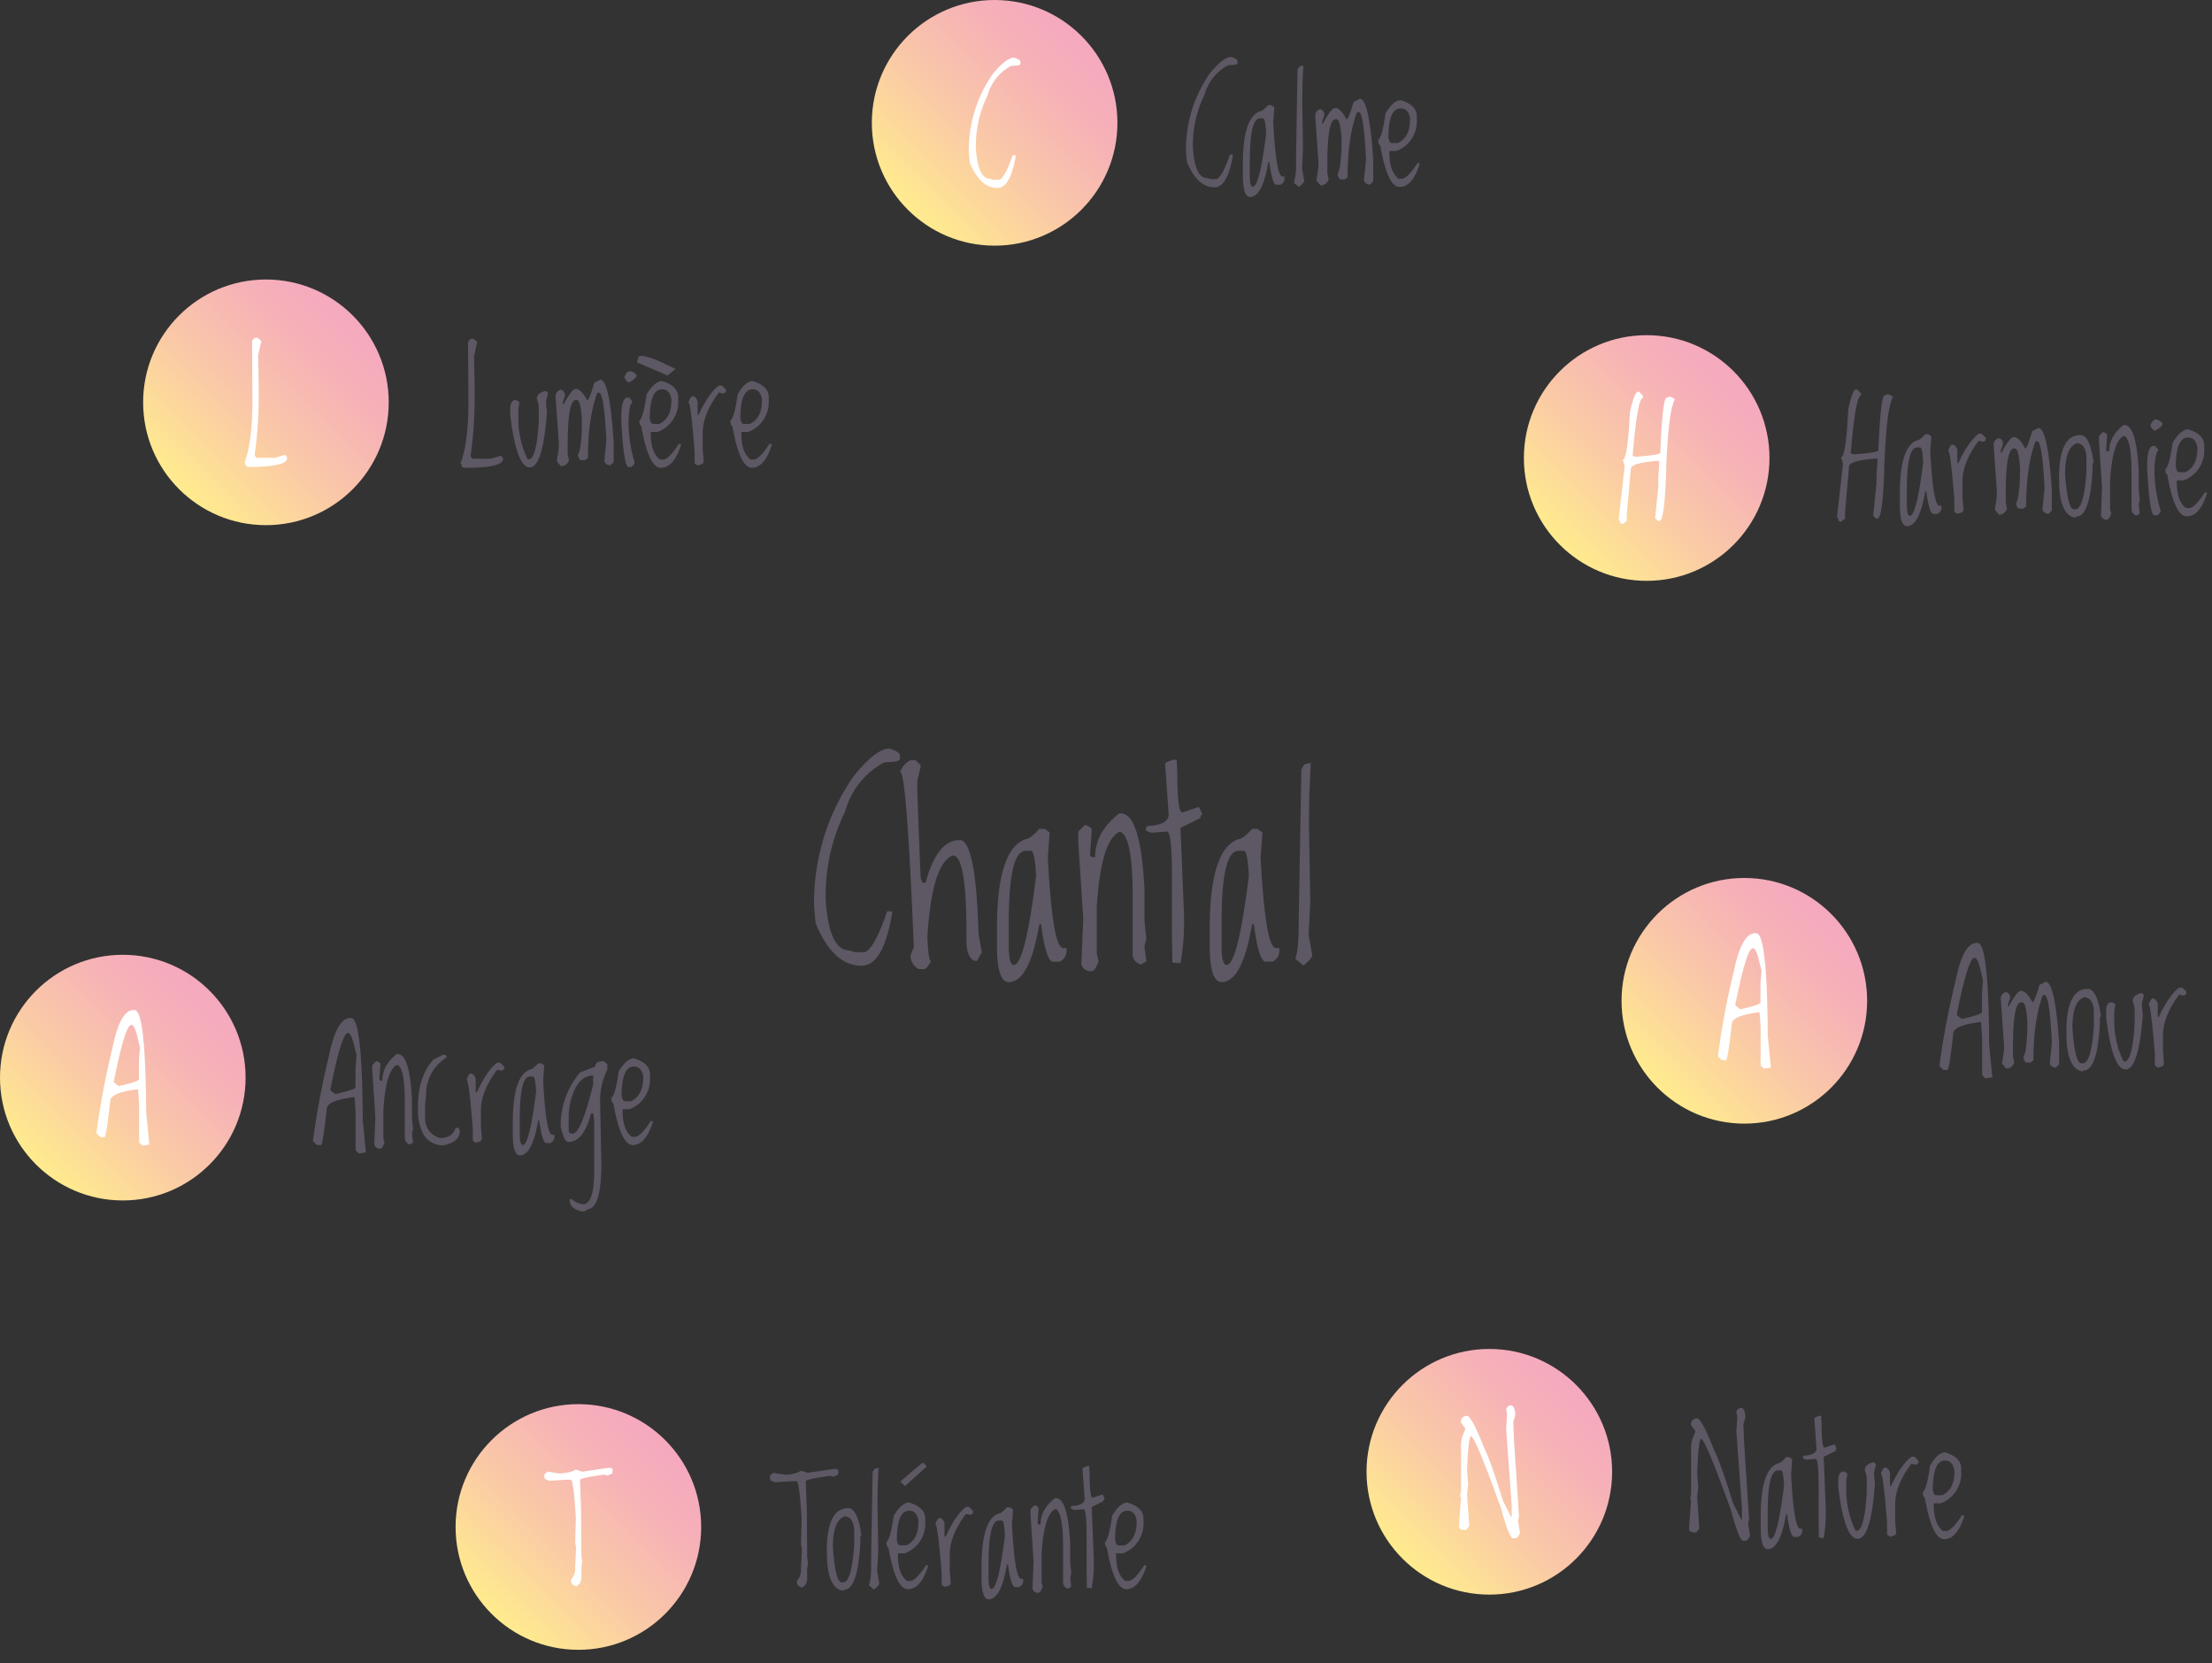 <?xml version="1.0" encoding="UTF-8"?> <svg xmlns="http://www.w3.org/2000/svg" xmlns:xlink="http://www.w3.org/1999/xlink" viewBox="0 0 547.25 411.4"><rect x="0" y="0" width="547.25" height="411.4" fill="#333333" stroke="none"/><defs><style>.a{fill:url(#a);}.b{fill:#fff;}.c{fill:url(#b);}.d{fill:url(#c);}.e{fill:url(#d);}.f{fill:url(#e);}.g{fill:url(#f);}.h{fill:#5d5864;}.i{fill:url(#g);}</style><linearGradient id="a" x1="266.81" y1="9.64" x2="224.81" y2="51.64" gradientUnits="userSpaceOnUse"><stop offset="0" stop-color="#f5a9be"></stop><stop offset="0.23" stop-color="#f6b2b7"></stop><stop offset="0.6" stop-color="#facaa6"></stop><stop offset="1" stop-color="#ffeb8e"></stop></linearGradient><linearGradient id="b" x1="86.53" y1="78.77" x2="44.53" y2="120.77" xlink:href="#a"></linearGradient><linearGradient id="c" x1="163.83" y1="356.94" x2="121.82" y2="398.94" xlink:href="#a"></linearGradient><linearGradient id="d" x1="389.2" y1="343.29" x2="347.2" y2="385.29" xlink:href="#a"></linearGradient><linearGradient id="e" x1="51.12" y1="245.8" x2="9.12" y2="287.8" xlink:href="#a"></linearGradient><linearGradient id="f" x1="428.13" y1="92.54" x2="386.13" y2="134.54" xlink:href="#a"></linearGradient><linearGradient id="g" x1="452.29" y1="226.8" x2="410.29" y2="268.8" xlink:href="#a"></linearGradient></defs><circle class="a" cx="246.07" cy="30.38" r="30.38"></circle><path class="b" d="M250.93,14.26c1,.35,1.53.69,1.53,1v.53c0,.33-.76.5-2.28.5a11.72,11.72,0,0,0-5.86,7.32,28.07,28.07,0,0,0-2.89,12.79v.26q.49,7.56,3.53,7.56l.78.25h1.5q1.44-.63,3.29-6.06h.74v.28q-1.31,7.81-4.52,7.81-4.27,0-6.85-6.33l-.22-2.51a32.94,32.94,0,0,1,5.93-19.37Q248.93,14.26,250.93,14.26Z"></path><circle class="c" cx="65.79" cy="99.51" r="30.38"></circle><path class="b" d="M63.66,83.52l1,.79-.79,3.52L64,95.32v3.76a102.86,102.86,0,0,1-1,13.4v.22l.49.53h4.54l2.52-.75.52.75q0,2.26-9.39,2.26a.88.88,0,0,1-1-1h-.22q2-5.23,2-15.41l-.11-14.53A1.21,1.21,0,0,1,63.66,83.52Z"></path><circle class="d" cx="143.09" cy="377.67" r="30.38"></circle><path class="b" d="M150.79,363l.75.27V364c0,.49-.34.73-1,.73V365l-1-.28q-5.72.75-6.06,1.28l.28,7.56.07,11.28.22,1.5-.22,1.28v2.75a2.39,2.39,0,0,1-1.28,2c-.78-.33-1.19-.66-1.24-1v-.75a4.1,4.1,0,0,0,1-2.28v-1l.22-4.53-.22-1.27.15-6.21q-.57-9.34-1.24-9.35H140l-4.06.26c-.84-.22-1.26-.48-1.26-.79v-.75l.75-.73,3,.48c2-.15,3.37-.48,4-1L144,364Z"></path><circle class="e" cx="368.46" cy="364.02" r="30.38"></circle><path class="b" d="M373.65,347.57c.81,0,1.22.84,1.22,2.5l-.47,1.54.14,4.11,1.26,19.44-.25,1,.49,3c-.33.78-.67,1.21-1,1.28h-.75q-.93,0-3-7.59-6.18-17.13-7.34-17.64c-.45,0-.79,2.86-1,8.56l.26,3.55-.26,2.28.53,7.81-.74,1h-.28q-1.35,0-1.53-.75l.53-7.32-.26-.26.26-1.28V358.25a8.35,8.35,0,0,1,1-4.54v-.5l-1-1.27v-.75a1.59,1.59,0,0,1,1.49-1q1.13,0,4.29,8.07,1.55,3,4.57,12.87l2,4H374V372.4l-1.38-19,.23-3.5-.23-1.28A1.39,1.39,0,0,1,373.65,347.57Z"></path><circle class="f" cx="30.38" cy="266.53" r="30.38"></circle><path class="b" d="M33.33,249.83Q36,249.9,36.16,275l.78,8.09-1.26.21h-.53l-.74-.74v-9.35l-.26-3.78h-.24q-6,.75-6.61,2.56-1,9.18-1.46,9.29h-1l-1-1A198.08,198.08,0,0,1,27.87,259Q29.81,249.46,33.33,249.83Zm-5.21,17.8,1.25,1q5-1.11,5-1.71v-4.57l.25-3.28L34,256.49q-.7-3-1.5-3Q30.94,253.46,28.12,267.63Z"></path><circle class="g" cx="407.39" cy="113.28" r="30.38"></circle><path class="b" d="M405.25,96.88h.22l1,1v.52q-1.37,0-2.56,14.33l.78.25c4-.3,6.07-.64,6.07-1q.56-13.59,1.53-13.58l.75-.3c.85.22,1.28.48,1.28.79q-1.5,2.61-2.07,16.1-.33,13.87-1.75,13.88h-.27l-.75-.75.75-7.32H410l.26-.22V118l.27-3.76-.27-.27q-6.79.49-6.8,2l-1,11.36v1.5l-1,.78c-.5,0-.75-.33-.75-1h-.26l1.5-13.38-.49-1.54q1.2,0,1.79-11.81C404,98.57,404.66,96.88,405.25,96.88Z"></path><path class="h" d="M304.64,14.09c1,.35,1.54.68,1.54,1v.53c0,.33-.76.49-2.29.49A11.8,11.8,0,0,0,298,23.43a28.14,28.14,0,0,0-2.88,12.8v.26q.5,7.56,3.52,7.56l.79.25H301q1.44-.63,3.28-6.06H305v.27q-1.32,7.82-4.53,7.82-4.27,0-6.84-6.34l-.22-2.5a32.85,32.85,0,0,1,5.93-19.37Q302.63,14.09,304.64,14.09Z"></path><path class="h" d="M313.73,26h.79l.75.53L315,30.24q.72,13.43,2.29,13.42h.49v.22a1.75,1.75,0,0,1-1,1.81h-1q-1,0-1.75-5.57h-.26q-1.46,8.6-4.52,8.6-1.75,0-1.76-5.35V40.63q0-11.62,4.26-13.12C312.18,27.51,312.86,27,313.73,26Zm-4.52,13.88v3.52q0,2.79.75,2.79,1.64,0,3.28-13.1v-.28q-.18-3.54-.75-3.54h-.78Q309.21,29.24,309.21,39.85Z"></path><path class="h" d="M321.58,16.41l.86-.22-.2,4.6-.07,4.1.2,11.82-.24,5,.53,3c0,.32-.44.83-1.31,1.54l-1.23-1a17.48,17.48,0,0,0,.52-5.32v-.47L321,17.23C321.31,16.68,321.5,16.41,321.58,16.41Z"></path><path class="h" d="M336.43,24.44q2.35,0,3.32,15.37v5.06l-.78.78a1.58,1.58,0,0,1-1.54-1l.53-5.29q-.57-11.31-1.75-11.63h-.49Q333.4,34,333.4,43.85l-.71.53h-1c-.3,0-.56-.43-.78-1.28q1-1.76,1-8.82-.33-4.79-1.24-4.78h-.29q-2,0-2,11.33v2l.31,1.54a2,2,0,0,1-2,1.49l-1-1.24.49-3.29V40.08l-.78-11.37A1.61,1.61,0,0,1,326.62,27a1.36,1.36,0,0,1,1,1.53l-.53,1.5v.51h.22c1.32-2.54,2.33-3.82,3-3.82.9,0,1.84.94,2.81,2.82q.51,0,1.75-4.31Z"></path><path class="h" d="M346.52,24.79q4,1.18,4,4v.75a7.83,7.83,0,0,1-5.06,7.81h-1.71v.53c0,3,.74,5.13,2.24,6.32h.79q1.43,0,4-4l.22.22h.27c-1.2,3.89-2.89,5.83-5,5.83q-3,0-4.82-10.35c-.27,0-.43-.42-.5-1.26.69-.53,1.29-2.71,1.81-6.56Q344.72,24.78,346.52,24.79Zm-3,9.34c.15.83.41,1.24.79,1.24h1.53q3-1.42,3-5.8v-.26c-.25-1.66-1-2.5-2.32-2.5Q343.49,26.81,343.49,34.13Z"></path><path class="h" d="M459.2,96.29h.22l1,1v.51q-1.35,0-2.55,14.34l.78.25c4-.3,6.06-.64,6.06-1q.57-13.59,1.54-13.59l.74-.29c.86.22,1.28.48,1.28.79q-1.5,2.61-2.06,16.1-.33,13.88-1.75,13.88h-.28l-.75-.75.75-7.32H464l.25-.22v-2.56l.28-3.76-.28-.27c-4.53.32-6.79,1-6.79,2l-1,11.36v1.5l-1,.78c-.5,0-.74-.33-.74-1h-.26l1.5-13.39-.5-1.53q1.22,0,1.79-11.81C457.93,98,458.6,96.29,459.2,96.29Z"></path><path class="h" d="M476.29,107.39h.78l.75.53-.27,3.74q.7,13.43,2.28,13.42h.49v.22a1.74,1.74,0,0,1-1,1.81h-1q-1,0-1.76-5.57h-.25q-1.47,8.59-4.53,8.6-1.75,0-1.75-5.35v-2.74q0-11.62,4.25-13.13C474.74,108.92,475.41,108.41,476.29,107.39Zm-4.53,13.88v3.52q0,2.79.75,2.79,1.64,0,3.28-13.1v-.28c-.12-2.36-.37-3.54-.74-3.54h-.79Q471.76,110.66,471.76,121.27Z"></path><path class="h" d="M489.54,107.28h.75l1,1v.52l-.53.49-1.24-.26q-4,5.34-4,10.1v4l.24,2.8c0,.68-.42,1-1.25,1v.22c-.67-.26-1-.51-1-.75v-2.78q-.94-12.1-1.53-12.1c.34-1,.67-1.53,1-1.53h.26a1.7,1.7,0,0,1,1,1.79v2.77h.25Q487,109.16,489.54,107.28Z"></path><path class="h" d="M504.29,105.86q2.35,0,3.33,15.37v5.06l-.79.78a1.56,1.56,0,0,1-1.53-1l.53-5.29q-.57-11.31-1.75-11.63h-.5q-2.31,6.27-2.32,16.14l-.71.52h-1c-.31,0-.57-.42-.79-1.27q1-1.76,1-8.82c-.22-3.19-.64-4.78-1.24-4.78h-.3q-2,0-2,11.33v2l.31,1.53a2.05,2.05,0,0,1-2,1.5l-1-1.24.49-3.29V121.5l-.79-11.37a1.62,1.62,0,0,1,1.3-1.75,1.37,1.37,0,0,1,1,1.53l-.53,1.5v.51h.22c1.33-2.54,2.34-3.82,3-3.82.9,0,1.84.94,2.81,2.82.35,0,.93-1.44,1.76-4.31Z"></path><path class="h" d="M514.68,107.59q2.36,0,3.29,6.76l-.26.31v1.49q-.63,11.64-4,11.63l-.28.22h-.25q-3.78-.85-3.78-9.6Q509.37,107.59,514.68,107.59Zm-3.78,9.57q.57,8.82,2.25,8.82h.25c1.43,0,2.35-3,2.78-9.08v-3.56c0-2.26-.75-3.51-2.25-3.74Q510.9,110.5,510.9,117.16Z"></path><path class="h" d="M525.35,105.13h.21q3,0,3.55,11.32V121l.27,2.76-.27,1,.27,2.28-.79.48a1.62,1.62,0,0,1-1.24-1.76v-8.34c0-5.88-.59-9.07-1.79-9.57h-.21q-2.72,1.4-3.31,11.1v7.07l.27,1q-.52,1.5-1,1.5a1.38,1.38,0,0,1-1.53-1l.27-6.79-.75-11.38v-1.5l1-1c.67.24,1,.49,1,.75l-.25,3.78.25.25h.5C521.79,109.19,523,107,525.35,105.13Z"></path><path class="h" d="M533.23,110.31l.79,1q-1,1-1,5.54a35.16,35.16,0,0,0,1.48,9.31v.51l-.73.78H533q-1.2,0-1.8-11.88,0-5.28,1.53-5.28Zm0-6.57a2.32,2.32,0,0,1,1.79,1c0,.5-.6,1.09-1.79,1.76-.45,0-.86-.41-1.24-1.23C532.32,104.35,532.73,103.84,533.23,103.74Z"></path><path class="h" d="M541.32,106.2c2.69.8,4,2.14,4,4V111a7.83,7.83,0,0,1-5.06,7.81h-1.72v.53q0,4.53,2.25,6.32h.78q1.42,0,4-4l.22.22h.27q-1.8,5.83-5.06,5.83-3,0-4.82-10.36c-.26,0-.43-.42-.49-1.26q1-.78,1.81-6.55Q539.52,106.21,541.32,106.2Zm-3,9.35c.15.83.41,1.24.78,1.24h1.54q3-1.42,3-5.8v-.26c-.26-1.67-1-2.5-2.32-2.5Q538.29,108.23,538.29,115.55Z"></path><path class="h" d="M489.29,233.23q2.71.08,2.83,25.12l.79,8.09-1.26.22h-.53l-.75-.75v-9.34l-.26-3.78h-.24c-4,.5-6.23,1.35-6.6,2.55q-1,9.18-1.47,9.29h-1l-1-1a200.75,200.75,0,0,1,4.05-21.2Q485.77,232.88,489.29,233.23Zm-5.2,17.8,1.24,1q5-1.11,5-1.72v-4.56l.25-3.29L490,239.9q-.71-3-1.5-3Q486.9,236.87,484.09,251Z"></path><path class="h" d="M506.11,242.84q2.34,0,3.32,15.37v5.06l-.79.78a1.56,1.56,0,0,1-1.53-1l.53-5.3q-.57-11.3-1.75-11.63h-.5q-2.31,6.28-2.32,16.14l-.71.53h-1c-.31,0-.57-.42-.79-1.28q1-1.74,1-8.81c-.22-3.19-.64-4.79-1.24-4.79H500q-2,0-2,11.34v2l.31,1.53a2.05,2.05,0,0,1-2,1.5l-1-1.24.49-3.29v-1.26L495,247.11a1.61,1.61,0,0,1,1.3-1.75,1.37,1.37,0,0,1,1,1.53l-.53,1.5v.51H497q2-3.83,3-3.82c.9,0,1.84.94,2.82,2.81.34,0,.92-1.43,1.75-4.31Z"></path><path class="h" d="M516.49,244.57q2.35,0,3.29,6.76l-.26.31v1.49q-.63,11.64-4,11.63l-.28.22H515q-3.78-.86-3.78-9.6Q511.18,244.57,516.49,244.57Zm-3.78,9.57Q513.28,263,515,263h.25c1.43,0,2.35-3,2.78-9.08v-3.56c0-2.26-.75-3.51-2.25-3.74Q512.71,247.46,512.71,254.14Z"></path><path class="h" d="M529.91,245.61l.49.53-.49,2v.78l.22,2q-1,13.6-4.25,13.6t-4.82-12.89v-1.5c0-1.27.33-2,1-2.24h.53l.75.49-.27,1.75v2.51a23,23,0,0,0,2.28,9.87h.53q1.74-.71,2.24-9.56v-2.56a6.43,6.43,0,0,0-.49-2.79C527.63,246.57,528.39,245.89,529.91,245.61Z"></path><path class="h" d="M539.15,244.26h.75l1,1v.51l-.53.5-1.24-.26q-4,5.33-4,10.1v4l.23,2.8c0,.68-.41,1-1.24,1v.22c-.67-.26-1-.51-1-.75v-2.78q-1-12.11-1.54-12.1c.34-1,.68-1.53,1-1.53h.25a1.7,1.7,0,0,1,1,1.78v2.78h.25Q536.62,246.14,539.15,244.26Z"></path><path class="h" d="M430.58,348.19c.81,0,1.22.83,1.22,2.5l-.48,1.54.15,4.1,1.26,19.45-.26,1,.5,3c-.33.78-.67,1.21-1,1.28h-.75q-.93,0-3-7.59-6.17-17.13-7.34-17.64-.68,0-1,8.56l.26,3.54-.26,2.29.53,7.81-.75,1h-.27c-.9,0-1.41-.25-1.54-.75l.53-7.32-.25-.25.25-1.28V358.87a8.32,8.32,0,0,1,1-4.54v-.5l-1-1.28v-.74a1.6,1.6,0,0,1,1.5-1q1.11,0,4.29,8.07,1.53,3,4.57,12.87l2,4h.22V373l-1.39-19,.24-3.51-.24-1.28A1.43,1.43,0,0,1,430.58,348.19Z"></path><path class="h" d="M441.86,360.4h.78l.75.53-.27,3.75q.7,13.41,2.28,13.42h.49v.21a1.74,1.74,0,0,1-1,1.81h-1c-.67,0-1.26-1.85-1.76-5.57h-.25c-1,5.74-2.48,8.6-4.53,8.6q-1.75,0-1.75-5.35v-2.74q0-11.62,4.25-13.12C440.31,361.94,441,361.43,441.86,360.4Zm-4.53,13.88v3.52c0,1.87.25,2.8.75,2.8q1.64,0,3.29-13.11v-.28q-.19-3.54-.75-3.54h-.79Q437.33,363.67,437.33,374.28Z"></path><path class="h" d="M450,350.2l.56,0,.11,1.81v.26q0,5.77.75,5.78l2.47-.82c.17.35.33.72.49,1.1-.3.26-.37.43-.2.51l-3,1.49.53,13.13v1a35.06,35.06,0,0,1-.53,5.95L450,380.3l-.07-3.92v-9q0-6.54-.75-6.54l-2.32.19-.82-.33.07-.6.44-.11H447c1.6-.23,2.4-.8,2.4-1.68l-.53-7.56.27-.22Z"></path><path class="h" d="M463.64,361.65l.49.53-.49,2V365l.22,2q-1,13.59-4.26,13.6t-4.82-12.89v-1.5c0-1.28.34-2,1-2.25h.53l.75.5-.28,1.75v2.5a22.9,22.9,0,0,0,2.29,9.88h.52q1.75-.72,2.25-9.57v-2.55a6.45,6.45,0,0,0-.49-2.8C461.36,362.6,462.12,361.93,463.64,361.65Z"></path><path class="h" d="M472.88,360.29h.75l1,1v.51l-.53.49-1.24-.25q-4,5.32-4,10.09v4l.24,2.79c0,.68-.41,1-1.24,1v.22c-.67-.25-1-.5-1-.75v-2.77q-.94-12.1-1.53-12.11c.34-1,.68-1.53,1-1.53h.25a1.7,1.7,0,0,1,1,1.79v2.77h.26Q470.35,362.19,472.88,360.29Z"></path><path class="h" d="M481.2,359.22q4,1.18,4,4V364a7.85,7.85,0,0,1-5.06,7.82h-1.72v.52q0,4.53,2.25,6.32h.79c.94,0,2.29-1.34,4-4l.22.22H486c-1.2,3.88-2.89,5.82-5,5.82q-3,0-4.82-10.35c-.27,0-.44-.42-.5-1.26.68-.52,1.29-2.71,1.81-6.56Q479.4,359.22,481.2,359.22Zm-3,9.35c.15.82.41,1.24.79,1.24h1.53q3-1.43,3-5.81v-.25c-.25-1.67-1-2.51-2.32-2.51Q478.17,361.24,478.17,368.57Z"></path><path class="h" d="M206.65,363.28l.75.27v.75c0,.49-.34.73-1,.73v.27l-1-.27q-5.72.75-6.06,1.28l.28,7.56.07,11.28.22,1.5-.22,1.27v2.76a2.4,2.4,0,0,1-1.28,2c-.78-.33-1.19-.67-1.24-1V391a4.15,4.15,0,0,0,1-2.29v-1l.22-4.53-.22-1.28.15-6.2c-.38-6.24-.79-9.35-1.24-9.35h-1.26l-4.06.25c-.83-.22-1.25-.48-1.25-.78V365l.74-.73,3,.47a8.07,8.07,0,0,0,4-1l1.53.53Z"></path><path class="h" d="M209.83,373c1.57,0,2.66,2.25,3.29,6.75l-.26.31v1.5q-.65,11.63-4,11.63l-.28.22h-.25q-3.78-.85-3.78-9.6Q204.52,373,209.83,373Zm-3.78,9.57q.57,8.81,2.25,8.81h.25c1.43,0,2.35-3,2.78-9.07v-3.56c0-2.26-.75-3.51-2.25-3.74Q206.05,375.91,206.05,382.58Z"></path><path class="h" d="M216.49,363.24l.86-.22-.2,4.6-.07,4.11.2,11.81L217,388.6l.53,3c0,.32-.44.83-1.31,1.53l-1.23-1a17.46,17.46,0,0,0,.51-5.31v-.48l.39-22.29C216.22,363.51,216.41,363.24,216.49,363.24Z"></path><path class="h" d="M224.91,371.62q4,1.19,4,4v.74a7.83,7.83,0,0,1-5.05,7.82h-1.72v.53q0,4.53,2.25,6.31h.78q1.43,0,4-4l.22.22h.27c-1.21,3.88-2.89,5.82-5.06,5.82q-3,0-4.82-10.35c-.27,0-.43-.42-.49-1.26.68-.52,1.28-2.71,1.81-6.55C222.46,372.72,223.7,371.62,224.91,371.62Zm-3,9.35c.14.83.41,1.24.78,1.24h1.54c2-.95,3-2.88,3-5.81v-.25c-.26-1.67-1-2.5-2.32-2.5Q221.88,373.65,221.88,381Zm2-13.42-1.18-1.1q5.22-4.51,5.64-4.71l.93.93Z"></path><path class="h" d="M239,372.7h.74l1,1v.51l-.53.49-1.24-.25q-4,5.32-4,10.1v4l.24,2.79c0,.69-.42,1-1.24,1v.21c-.67-.25-1-.5-1-.74v-2.78Q232,377,231.41,377c.34-1,.67-1.54,1-1.54h.26a1.71,1.71,0,0,1,1,1.79V380H234Q236.44,374.58,239,372.7Z"></path><path class="h" d="M249.1,372.81h.79l.74.53-.27,3.74c.47,8.95,1.24,13.42,2.28,13.42h.49v.22a1.75,1.75,0,0,1-1,1.81h-1c-.67,0-1.26-1.86-1.75-5.57h-.26q-1.46,8.6-4.53,8.6c-1.17,0-1.75-1.79-1.75-5.35v-2.74q0-11.64,4.25-13.13C247.55,374.34,248.22,373.83,249.1,372.81Zm-4.53,13.87v3.53q0,2.79.75,2.79,1.65,0,3.29-13.11v-.27q-.18-3.54-.75-3.54h-.79Q244.58,376.08,244.57,386.68Z"></path><path class="h" d="M261,370.54h.22q3,0,3.54,11.32v4.57l.27,2.75-.27,1,.27,2.28-.78.47a1.6,1.6,0,0,1-1.24-1.75v-8.34q0-8.82-1.79-9.57H261q-2.7,1.4-3.31,11.1v7.07l.28,1q-.54,1.5-1,1.5a1.39,1.39,0,0,1-1.54-1l.28-6.79-.75-11.37v-1.5l1-1c.67.24,1,.49,1,.74l-.26,3.78.26.26h.49Q257.39,373.38,261,370.54Z"></path><path class="h" d="M268.91,362.6l.56,0,.11,1.8v.26q0,5.79.75,5.79l2.47-.83c.17.36.33.72.49,1.1-.3.27-.37.44-.2.51l-3,1.5.53,13.13v1a35.06,35.06,0,0,1-.53,5.95l-1.19-.07-.07-3.93v-9q0-6.52-.75-6.53l-2.32.18-.82-.33.07-.6.44-.11h.5c1.59-.23,2.39-.79,2.39-1.68l-.53-7.56.27-.22Z"></path><path class="h" d="M278.9,371.62c2.68.79,4,2.14,4,4v.74a7.84,7.84,0,0,1-5.06,7.82h-1.71v.53q0,4.53,2.24,6.31h.79q1.43,0,4-4l.22.22h.27c-1.2,3.88-2.89,5.82-5,5.82q-3,0-4.82-10.35c-.27,0-.43-.42-.49-1.26.68-.52,1.28-2.71,1.8-6.55Q277.09,371.63,278.9,371.62Zm-3,9.35c.14.83.4,1.24.78,1.24h1.53c2-.95,3-2.88,3-5.81v-.25c-.25-1.67-1-2.5-2.31-2.5Q275.87,373.65,275.87,381Z"></path><path class="h" d="M86.91,251.81q2.72.08,2.83,25.12l.78,8.09-1.26.22h-.53l-.75-.75v-9.35l-.25-3.78h-.24q-6,.75-6.61,2.56-1,9.18-1.46,9.29h-1l-1-1a195.77,195.77,0,0,1,4-21.2Q83.39,251.44,86.91,251.81Zm-5.21,17.8,1.25,1c3.35-.74,5-1.32,5-1.72V264.3l.26-3.29-.62-2.54c-.48-2-1-3-1.5-3Q84.51,255.44,81.7,269.61Z"></path><path class="h" d="M98.15,260.68h.22q3,0,3.55,11.32v4.57l.27,2.75-.27,1,.27,2.28-.79.47a1.61,1.61,0,0,1-1.24-1.75V273c0-5.88-.59-9.07-1.79-9.57h-.22q-2.7,1.4-3.3,11.1v7.07l.27,1q-.53,1.5-1,1.5a1.38,1.38,0,0,1-1.53-1l.27-6.79-.75-11.37v-1.5l1-1c.67.24,1,.49,1,.74L93.85,267l.25.26h.49Q94.59,263.52,98.15,260.68Z"></path><path class="h" d="M109.71,260.83l.75.25v.5a10.68,10.68,0,0,0-5.06,9.35l-.22,2.28v3.25a4.83,4.83,0,0,0,3.75,5c2,0,3.27-.84,3.79-2.5h.75l.28.74q0,2.75-4,3.56a5.49,5.49,0,0,1-5.55-4.05,10.71,10.71,0,0,1-.78-3.81v-1.76q0-7.35,3.81-11.59Z"></path><path class="h" d="M123,262.84h.75l1,1v.51l-.53.49-1.24-.25q-4,5.33-4,10.1v4l.23,2.79c0,.68-.41,1-1.24,1v.21c-.67-.25-1-.5-1-.74v-2.78q-.94-12.11-1.54-12.1c.35-1,.68-1.54,1-1.54h.25a1.71,1.71,0,0,1,1,1.79v2.78H118Q120.47,264.72,123,262.84Z"></path><path class="h" d="M133.12,263h.78l.75.53-.27,3.74q.7,13.42,2.28,13.42h.49v.22a1.76,1.76,0,0,1-1,1.81h-1c-.66,0-1.25-1.86-1.75-5.57h-.25q-1.47,8.59-4.53,8.6c-1.17,0-1.75-1.79-1.75-5.35v-2.74q0-11.64,4.25-13.13C131.56,264.48,132.24,264,133.12,263Zm-4.53,13.87v3.53q0,2.79.75,2.79,1.64,0,3.28-13.11v-.27q-.18-3.54-.75-3.54h-.78Q128.58,266.22,128.59,276.82Z"></path><path class="h" d="M149,262.51h.47l.79.75v1.26a17.68,17.68,0,0,0-1.79,8.34l.31,14.88q0,11.37-3.56,11.37c0,.33-.43.5-1.28.5-2-.43-3-1.35-3-2.78v-.25h.49a5.11,5.11,0,0,0,2.82,1.26q2.75,0,2.75-8.33V277.17l-.22-1.81h-.53q-1.89,7.06-5.53,7.07h-.29c-.57-.08-1.14-1.33-1.72-3.76a20.57,20.57,0,0,1,4.75-13.4l3.82-1.48C147.25,262.94,147.83,262.51,149,262.51Zm-8.31,13.13v4c0,.5.34.75,1,.75q2.06,0,5.05-12.12v-2.25q-4.31,0-5.84,7.56Z"></path><path class="h" d="M156.81,261.76q4,1.19,4,4v.74a7.85,7.85,0,0,1-5.06,7.82h-1.71v.53c0,3,.74,5.12,2.24,6.31h.79q1.42,0,4-4l.22.22h.27c-1.2,3.88-2.89,5.82-5,5.82q-3,0-4.82-10.35c-.27,0-.44-.42-.5-1.26.69-.52,1.29-2.71,1.81-6.55Q155,261.77,156.81,261.76Zm-3,9.35c.15.83.41,1.24.79,1.24h1.53q3-1.43,3-5.81v-.25c-.25-1.67-1-2.5-2.32-2.5Q153.78,263.79,153.78,271.11Z"></path><path class="h" d="M117.07,83.74l1,.79-.79,3.52.15,7.49V99.3a101.28,101.28,0,0,1-1,13.4v.22l.49.53h4.55l2.52-.75.51.75q0,2.26-9.38,2.26a.89.89,0,0,1-1-1h-.22q2-5.25,2-15.41l-.11-14.53A1.21,1.21,0,0,1,117.07,83.74Z"></path><path class="h" d="M135.09,96.69l.49.53-.49,2V100l.22,2q-1,13.6-4.25,13.6t-4.82-12.89v-1.5c0-1.28.33-2,1-2.24h.53l.75.49-.28,1.75v2.5a22.9,22.9,0,0,0,2.29,9.88h.53q1.74-.7,2.24-9.57v-2.55a6.48,6.48,0,0,0-.49-2.8C132.81,97.64,133.57,97,135.09,96.69Z"></path><path class="h" d="M148.49,93.91q2.35,0,3.32,15.38v5l-.78.79a1.56,1.56,0,0,1-1.53-1l.52-5.3q-.56-11.3-1.75-11.63h-.49q-2.33,6.28-2.32,16.14l-.71.53h-1c-.3,0-.56-.43-.78-1.28q1-1.75,1-8.82c-.22-3.18-.63-4.78-1.24-4.78h-.29q-2,0-2,11.34v2l.31,1.53a2,2,0,0,1-2,1.5l-1-1.24.5-3.29v-1.26l-.79-11.37a1.62,1.62,0,0,1,1.3-1.76,1.37,1.37,0,0,1,1,1.54l-.53,1.49V100h.22q2-3.81,3-3.81c.9,0,1.84.94,2.81,2.81.34,0,.93-1.44,1.75-4.31Z"></path><path class="h" d="M155.7,98.37l.79,1q-1,1-1,5.53a35.16,35.16,0,0,0,1.48,9.31v.51l-.73.79h-.75q-1.2,0-1.8-11.89,0-5.26,1.53-5.27Zm0-6.57a2.32,2.32,0,0,1,1.79,1c0,.5-.59,1.08-1.79,1.75-.45,0-.86-.41-1.24-1.22C154.79,92.4,155.2,91.89,155.7,91.8Z"></path><path class="h" d="M158,88.2q1.27-.9,9.13,3.07l-2,1.6-7.54-3.25Zm5.79,6.06c2.69.79,4,2.14,4,4V99a7.85,7.85,0,0,1-5.06,7.82h-1.72v.53q0,4.53,2.25,6.31h.78q1.42,0,4-4l.22.22h.27q-1.8,5.82-5.06,5.82-3,0-4.82-10.35c-.26,0-.43-.42-.49-1.26.68-.52,1.28-2.71,1.81-6.55Q162,94.27,163.79,94.26Zm-3,9.35c.15.83.41,1.24.79,1.24h1.53q3-1.42,3-5.81v-.25c-.26-1.67-1-2.5-2.32-2.5Q160.76,96.29,160.76,103.61Z"></path><path class="h" d="M177.87,95.34h.75l1,1v.51l-.53.49-1.24-.25q-4,5.33-4,10.09v4l.24,2.79c0,.68-.41,1-1.24,1v.21c-.67-.25-1-.5-1-.74v-2.78q-.94-12.1-1.53-12.1c.34-1,.68-1.54,1-1.54h.26a1.71,1.71,0,0,1,1,1.79v2.78h.26C174.5,99,176.17,96.59,177.87,95.34Z"></path><path class="h" d="M186.19,94.26c2.69.79,4,2.14,4,4V99a7.85,7.85,0,0,1-5.06,7.82h-1.72v.53q0,4.53,2.25,6.31h.78q1.43,0,4-4l.22.22H191c-1.2,3.88-2.89,5.82-5,5.82q-3,0-4.82-10.35c-.27,0-.44-.42-.5-1.26.68-.52,1.29-2.71,1.81-6.55Q184.39,94.27,186.19,94.26Zm-3,9.35c.15.83.41,1.24.79,1.24h1.53q3-1.42,3-5.81v-.25c-.25-1.67-1-2.5-2.32-2.5Q183.16,96.29,183.16,103.61Z"></path><circle class="i" cx="431.55" cy="247.53" r="30.38"></circle><path class="b" d="M434.5,230.83q2.72.07,2.83,25.12l.78,8.09-1.26.21h-.53l-.74-.74v-9.35l-.26-3.78h-.24q-6,.75-6.61,2.56-1,9.18-1.46,9.29h-1l-1-1A198.08,198.08,0,0,1,429,240Q431,230.46,434.5,230.83Zm-5.21,17.8,1.25,1q5-1.11,5-1.71v-4.57l.25-3.28-.62-2.54q-.7-3-1.5-3Q432.11,234.46,429.29,248.63Z"></path><path class="h" d="M220.1,185.14c1.7.59,2.55,1.14,2.55,1.67v.88c0,.55-1.27.83-3.8.83a19.62,19.62,0,0,0-9.77,12.2,46.85,46.85,0,0,0-4.81,21.33v.42q.82,12.6,5.88,12.6l1.31.43H214q2.4-1.06,5.48-10.1h1.24v.45q-2.19,13-7.54,13-7.12,0-11.41-10.56l-.37-4.17a54.86,54.86,0,0,1,9.89-32.29Q216.75,185.14,220.1,185.14Z"></path><path class="h" d="M225.27,188h1.25l1.24,1.25v.45l-.82,3.35V196l.82,21.06.43,1.25H229q2.81-10.53,8.43-10.53,4,0,4.66,23.15l.82,4.63-1.25,2.13q-2.19,0-2.56-4.26v-2.92q0-18.93-3.37-18.93-5.18,2-6.3,20.17.27,5.94.88,5.94c-.59,1.24-1.15,1.92-1.67,2h-1.31a3.69,3.69,0,0,1-2.07-3.35l.82-2.07q-1.77-43.37-3.38-43.36A5.57,5.57,0,0,1,225.27,188Z"></path><path class="h" d="M257.13,205h1.31l1.24.88-.45,6.24q1.18,22.37,3.8,22.36h.82v.37a2.91,2.91,0,0,1-1.67,3h-1.7q-1.68,0-2.93-9.28h-.42q-2.44,14.33-7.55,14.33-2.93,0-2.92-8.91v-4.57q0-19.38,7.09-21.88C254.54,207.5,255.67,206.65,257.13,205Zm-7.55,23.12V234c0,3.1.42,4.65,1.25,4.65q2.74,0,5.48-21.85v-.45c-.21-3.94-.62-5.91-1.25-5.91h-1.31Q249.58,210.39,249.58,228.07Z"></path><path class="h" d="M276.88,201.17h.36q5,0,5.9,18.87v7.61l.46,4.59-.46,1.71.46,3.8-1.31.79a2.68,2.68,0,0,1-2.07-2.92V221.71q0-14.69-3-15.94h-.36q-4.51,2.31-5.51,18.5V236l.45,1.71c-.58,1.66-1.15,2.49-1.7,2.49a2.31,2.31,0,0,1-2.56-1.7l.46-11.32-1.25-19v-2.49l1.68-1.67c1.11.4,1.67.82,1.67,1.24l-.42,6.3.42.43h.82Q270.94,205.89,276.88,201.17Z"></path><path class="h" d="M290.14,187.94l.95-.06.18,3v.43c0,6.43.41,9.64,1.25,9.64l4.1-1.37c.29.59.56,1.2.83,1.83-.51.44-.62.73-.34.85l-5.05,2.49.88,21.88v1.68a57.25,57.25,0,0,1-.88,9.92l-2-.13-.12-6.54v-15q0-10.89-1.25-10.89l-3.86.3-1.37-.55.12-1,.73-.18h.82q4-.58,4-2.8l-.88-12.6.45-.36Z"></path><path class="h" d="M309.77,205h1.31l1.25.88-.46,6.24q1.19,22.37,3.8,22.36h.82v.37a2.9,2.9,0,0,1-1.67,3h-1.7q-1.68,0-2.92-9.28h-.43q-2.43,14.33-7.55,14.33c-1.94,0-2.92-3-2.92-8.91v-4.57q0-19.38,7.09-21.88C307.18,207.5,308.31,206.65,309.77,205Zm-7.55,23.12V234c0,3.1.42,4.65,1.25,4.65q2.75,0,5.48-21.85v-.45c-.21-3.94-.62-5.91-1.25-5.91h-1.31Q302.22,210.39,302.22,228.07Z"></path><path class="h" d="M322.85,189l1.43-.36-.33,7.67-.12,6.84.33,19.69-.39,8.43.88,5c0,.53-.73,1.38-2.19,2.56l-2-1.71q.85-2.16.85-8.85v-.79l.64-37.16C322.4,189.46,322.71,189,322.85,189Z"></path></svg> 